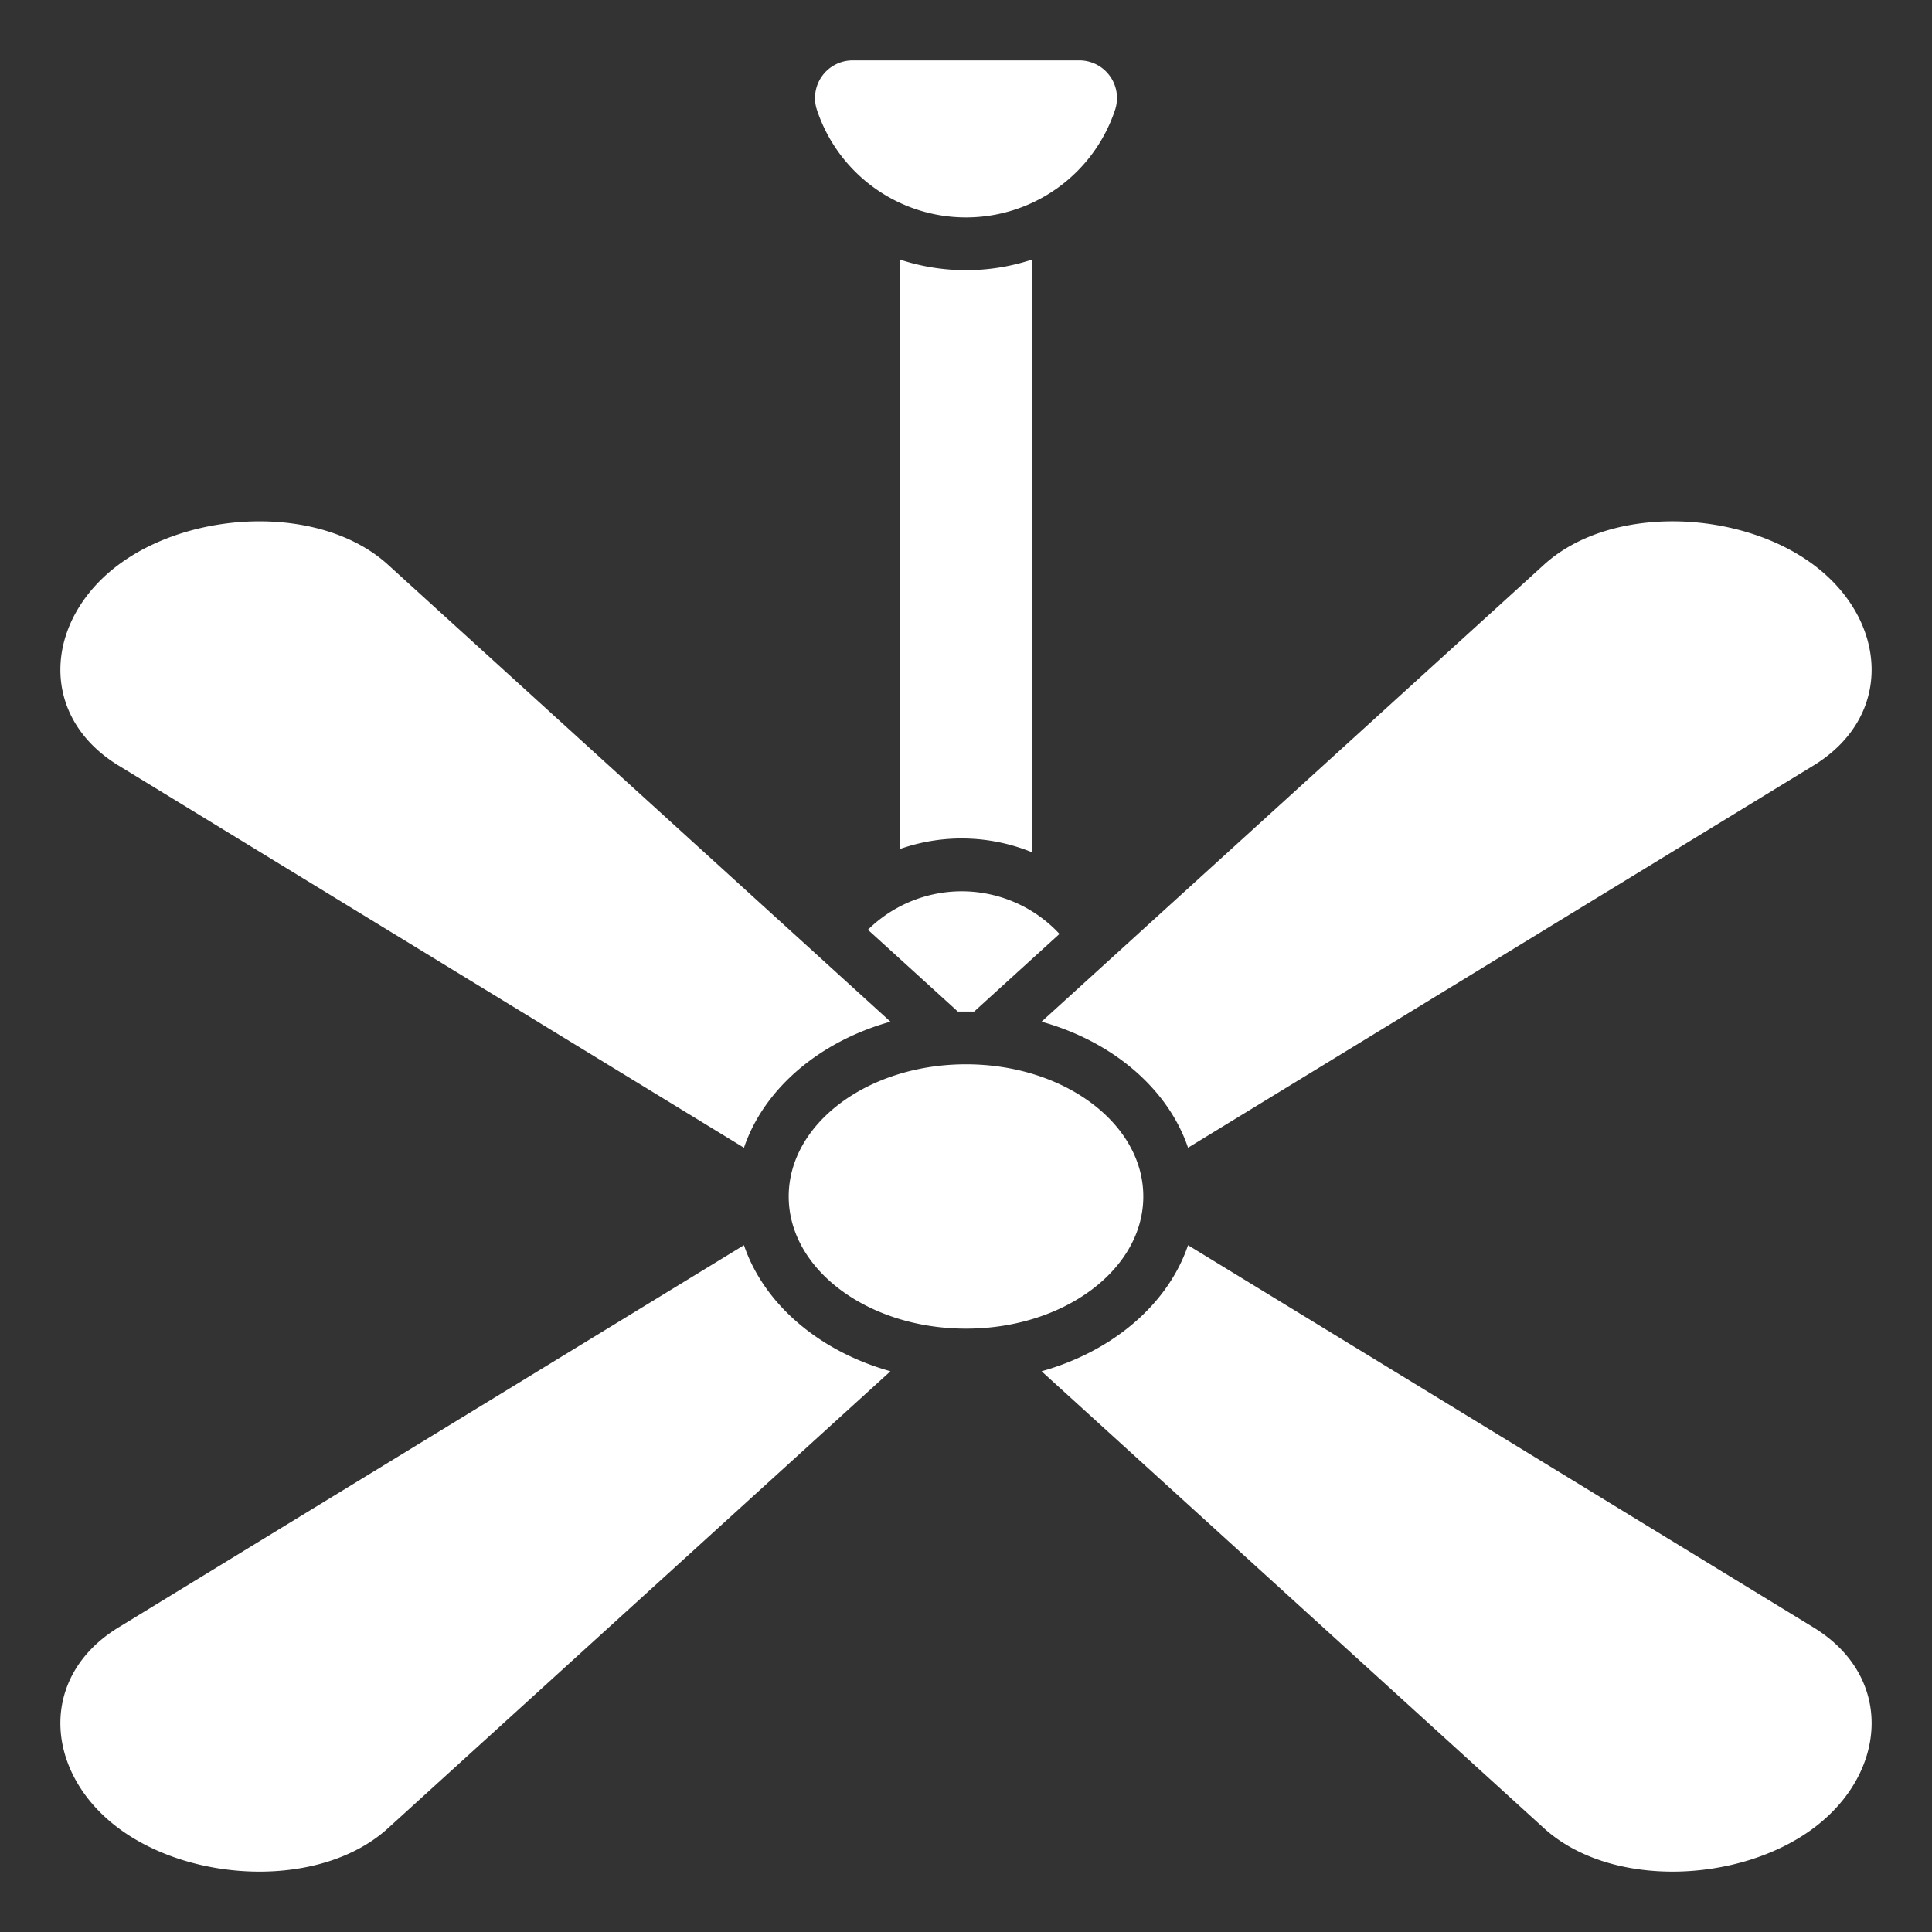 <svg xmlns="http://www.w3.org/2000/svg" version="1.1" xmlns:xlink="http://www.w3.org/1999/xlink" width="512" height="512" x="0" y="0" viewBox="0 0 512 512" style="enable-background:new 0 0 512 512" xml:space="preserve" class=""><rect x="0" y="0" width="512" height="512" fill="#333333" stroke="none"/><g><path fill-rule="evenodd" d="M273.525 68.782v157.093a49.32 49.32 0 0 0-35.05-.871V68.782a55.893 55.893 0 0 0 35.05 0zM256 282.047c25.95 0 46.986 15.683 46.986 35.029S281.95 352.105 256 352.105s-46.986-15.683-46.986-35.029 21.037-35.029 46.986-35.029zM31.425 149.651c-19.635 14.639-21.476 40.107 0 53.231L197.158 304.16c5.293-15.619 19.947-28.134 38.82-33.406l-133.152-121.1c-17.6-16.01-51.765-14.638-71.4 0zm377.749 0-133.152 121.1c18.873 5.272 33.528 17.787 38.821 33.406l165.732-101.275c21.476-13.124 19.635-38.592 0-53.231s-53.8-16.01-71.4 0zm-94.331 180.341c-5.292 15.619-19.948 28.133-38.82 33.406L409.175 484.5c17.6 16.011 51.765 14.639 71.4 0s21.475-40.107 0-53.231zm-78.866 33.4c-18.873-5.272-33.527-17.787-38.819-33.406L31.424 431.27c-21.475 13.124-19.635 38.592 0 53.231s53.8 16.011 71.4 0L235.977 363.4zm44.8-115.893-22.624 20.577h-4.308L230.01 246.4a35.385 35.385 0 0 1 50.768 1.1zM256 57.615a41.633 41.633 0 0 1-39.491-28.455A9.975 9.975 0 0 1 226 16h60a9.975 9.975 0 0 1 9.488 13.16A41.633 41.633 0 0 1 256 57.615z" fill="#ffffff" opacity="1" data-original="#000000" class=""></path></g></svg>